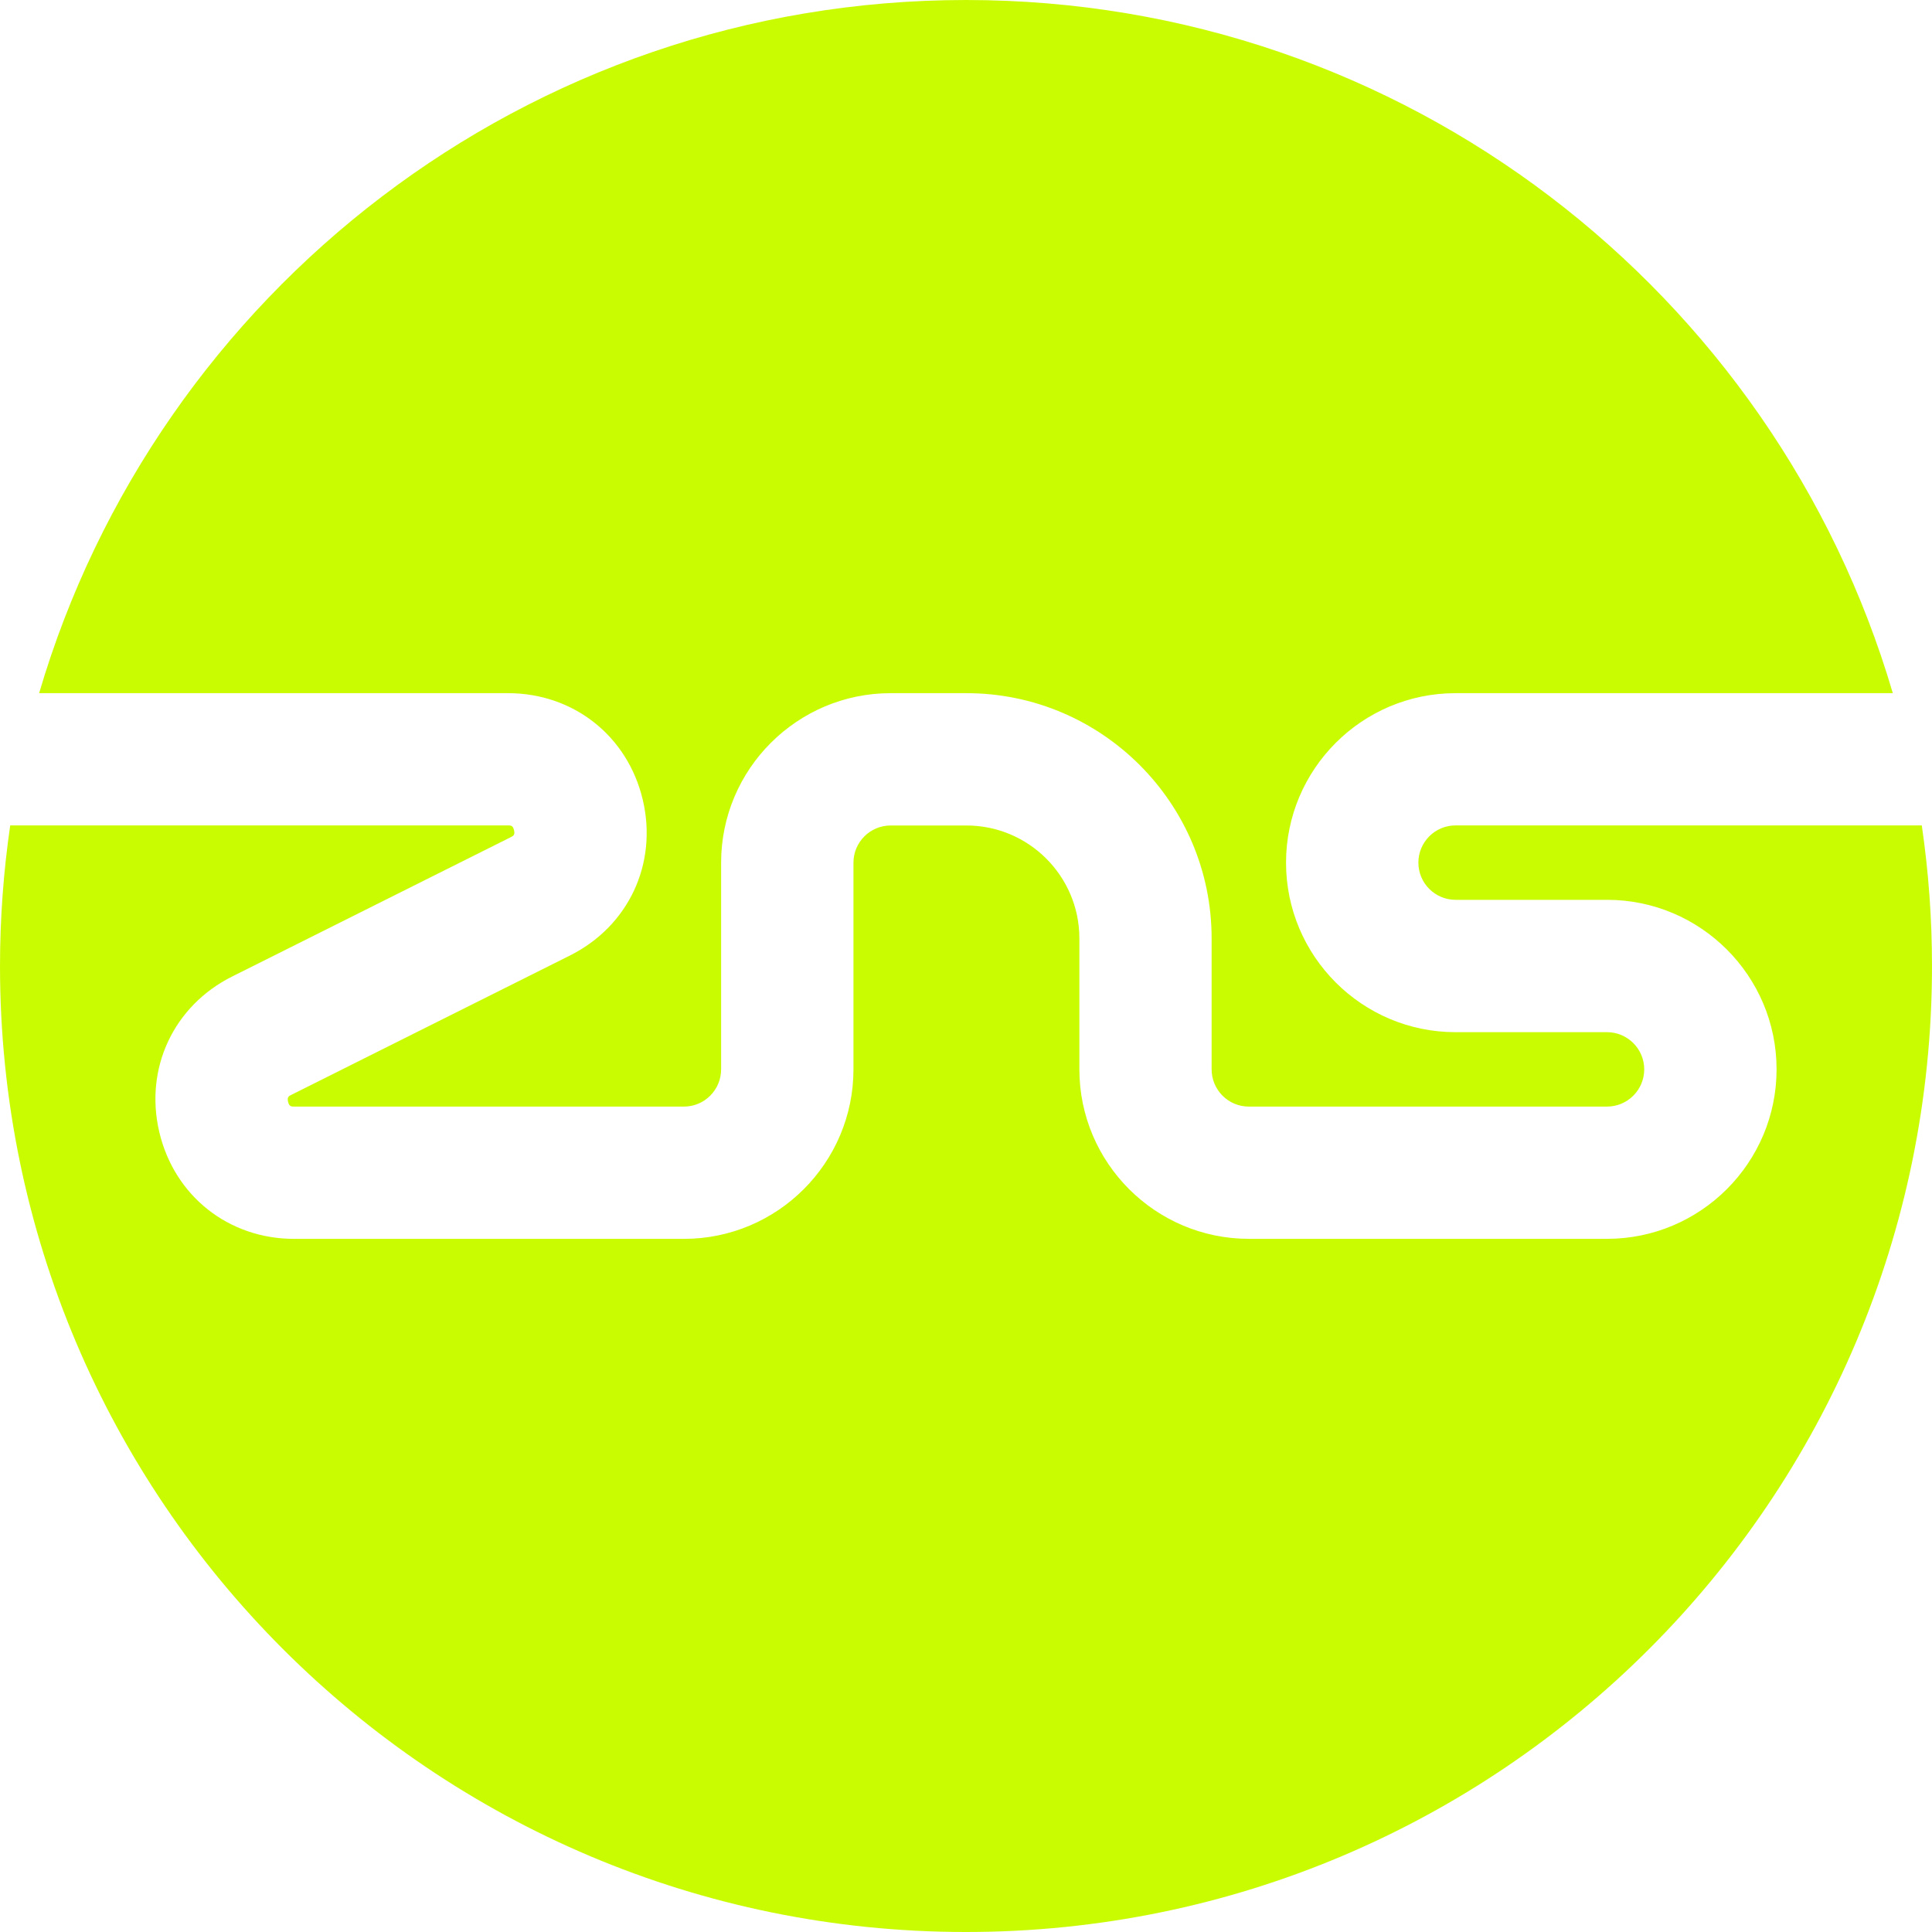 <svg width="60" height="60" viewBox="0 0 60 60" fill="none" xmlns="http://www.w3.org/2000/svg">
<g clip-path="url(#clip0_102_2681)">
<path d="M45.204 25.634C44.566 25.634 44.049 26.152 44.049 26.79C44.049 27.427 44.566 27.945 45.204 27.945H49.909C52.811 27.945 55.173 30.306 55.173 33.209C55.173 36.111 52.811 38.473 49.909 38.473H38.785C35.882 38.473 33.521 36.111 33.521 33.209V29.143C33.521 27.209 31.947 25.636 30.013 25.636H27.661C27.023 25.636 26.505 26.153 26.505 26.791V33.21C26.505 36.113 24.144 38.474 21.241 38.474H9.134C7.099 38.474 5.417 37.143 4.948 35.161C4.48 33.179 5.391 31.236 7.211 30.326L15.863 25.999C15.938 25.962 15.999 25.932 15.964 25.783C15.929 25.634 15.863 25.634 15.777 25.634H0.317C0.11 27.059 0 28.517 0 30C0 46.568 13.432 60 30 60C46.568 60 60 46.568 60 30C60 28.517 59.891 27.059 59.683 25.634H45.204Z" fill="#CAFC01"/>
<path d="M15.777 21.527C17.812 21.527 19.494 22.858 19.962 24.839C20.43 26.821 19.52 28.764 17.7 29.674L9.048 34.001C8.973 34.038 8.911 34.068 8.946 34.217C8.982 34.366 9.048 34.366 9.134 34.366H21.24C21.878 34.366 22.395 33.847 22.395 33.21V26.791C22.395 23.888 24.757 21.527 27.66 21.527H30.012C34.212 21.527 37.628 24.943 37.628 29.143V33.21C37.628 33.848 38.146 34.366 38.783 34.366H49.907C50.545 34.366 51.063 33.847 51.063 33.21C51.063 32.574 50.545 32.055 49.907 32.055H45.203C42.3 32.055 39.939 29.694 39.939 26.791C39.939 23.888 42.3 21.527 45.203 21.527H58.783C55.127 9.085 43.625 0 30 0C16.374 0 4.873 9.085 1.215 21.527H15.777Z" fill="#CAFC01"/>
</g>
<defs>
<clipPath id="clip0_102_2681">
<rect width="60" height="60" fill="white"/>
</clipPath>
</defs>
</svg>
